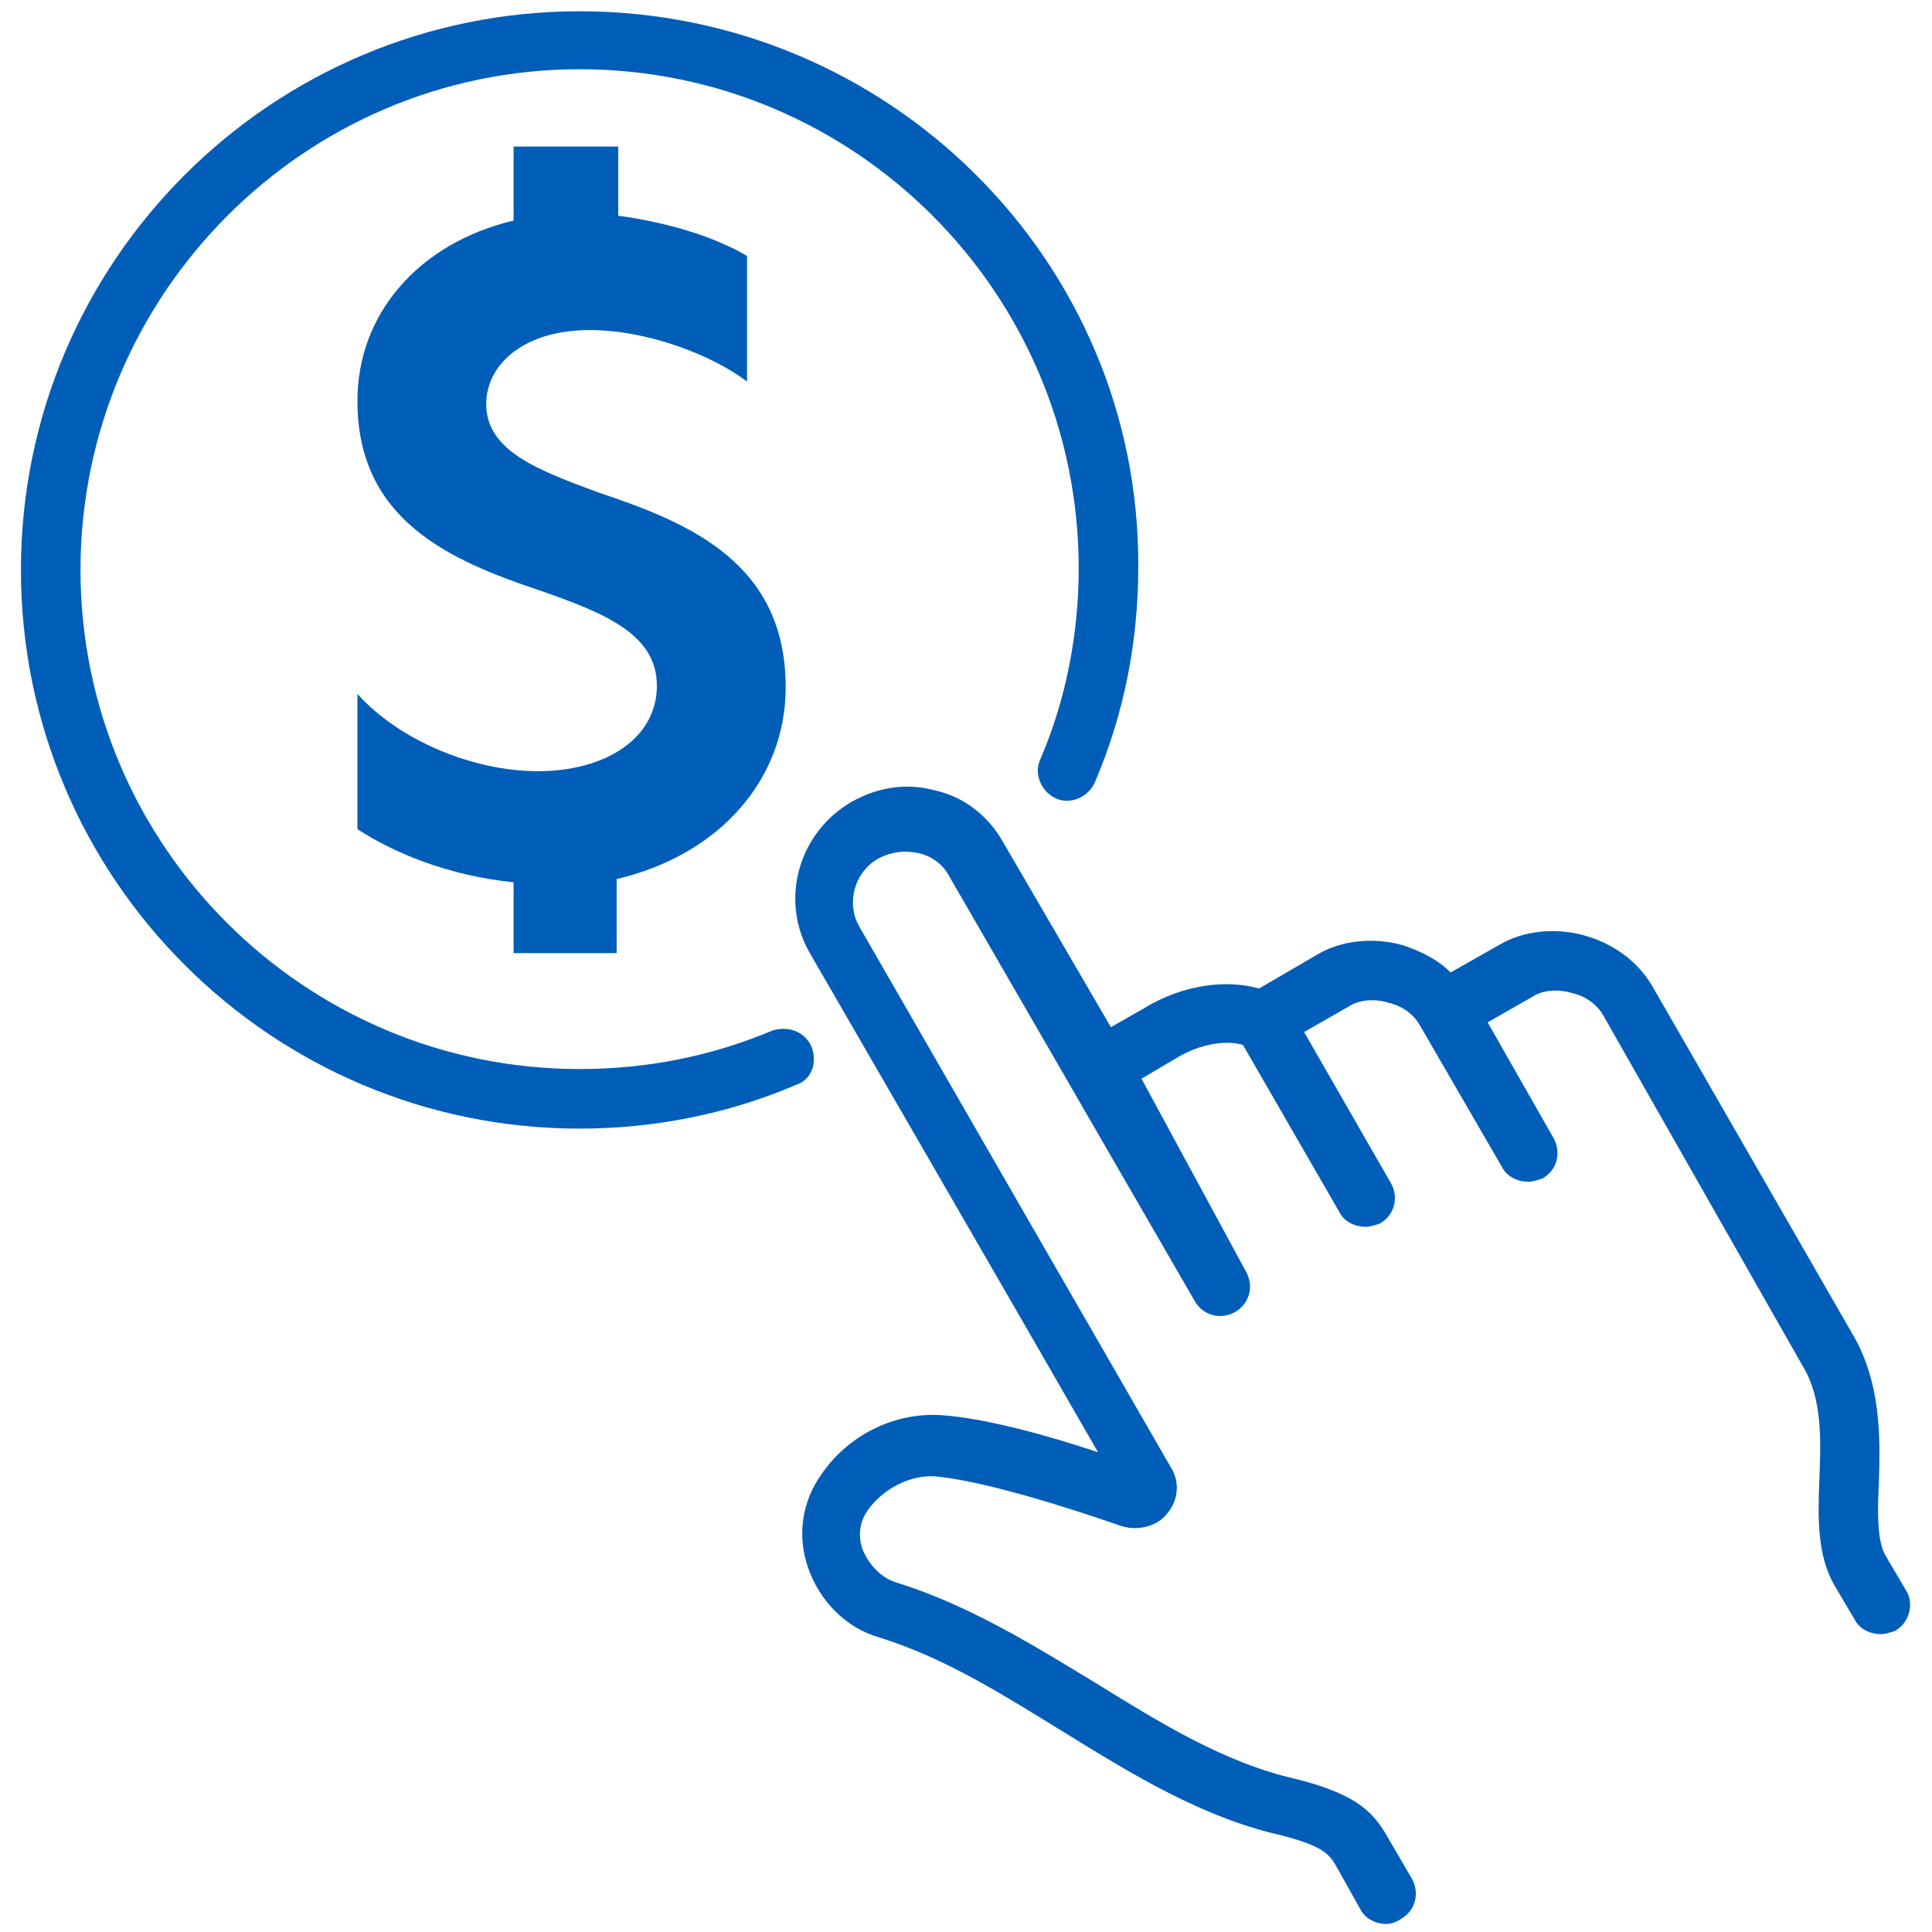 <?xml version="1.0" encoding="utf-8"?>
<!-- Generator: Adobe Illustrator 27.8.1, SVG Export Plug-In . SVG Version: 6.00 Build 0)  -->
<svg version="1.1" id="Click" xmlns="http://www.w3.org/2000/svg" xmlns:xlink="http://www.w3.org/1999/xlink" x="0px" y="0px"
	 viewBox="0 0 120 120" style="enable-background:new 0 0 120 120;" xml:space="preserve">
<style type="text/css">
	.st0{fill:#005EB8;}
</style>
<g>
	<path class="st0" d="M50.4,65C50,64.1,49,63.7,48,64c-3.8,1.6-7.8,2.4-12,2.4c-17.1,0-31-13.9-31-31C5,18.3,18.9,4.3,36,4.3
		c17.1,0,31,13.9,31,31c0,4.1-0.8,8.2-2.4,11.9c-0.4,0.9,0.1,2,1,2.4c0.9,0.4,2-0.1,2.4-1c1.8-4.2,2.7-8.7,2.7-13.4
		C70.8,16.2,55.2,0.7,36,0.7C16.9,0.7,1.3,16.2,1.3,35.4c0,19.2,15.6,34.7,34.7,34.7c4.6,0,9.2-0.9,13.4-2.7
		C50.4,67.1,50.8,66,50.4,65z"/>
	<path class="st0" d="M118.4,98.8l-1.3-2.2c-0.5-0.9-0.5-2.6-0.4-4.5c0.1-2.9,0.1-6.1-1.5-9l-12.6-21.9c-0.9-1.5-2.4-2.6-4.2-3.1
		c-1.8-0.5-3.8-0.3-5.3,0.6l-3,1.7c-0.8-0.8-1.8-1.3-3-1.7c-1.8-0.5-3.8-0.3-5.3,0.6l-3.6,2.1c-2.1-0.6-4.8-0.2-7.1,1.2L69,63.8
		l-6.7-11.5c-0.9-1.6-2.4-2.8-4.2-3.2c-1.8-0.5-3.6-0.2-5.2,0.7c-3.3,1.9-4.5,6.1-2.6,9.4c0,0,12.5,21.6,17.9,31
		c-3-1-6.9-2.1-9.7-2.3c-2.9-0.2-5.8,1.2-7.5,3.7c-1.2,1.7-1.5,3.8-0.8,5.8c0.7,2,2.3,3.7,4.4,4.3c4.2,1.3,7.9,3.7,11.5,5.9
		c4.2,2.6,8.6,5.3,13.5,6.4c2.7,0.7,3,1.2,3.5,2.1l1.4,2.5c0.3,0.6,1,0.9,1.6,0.9c0.3,0,0.6-0.1,0.9-0.3c0.9-0.5,1.2-1.6,0.7-2.5
		l-1.4-2.4c-0.9-1.6-1.8-2.8-5.8-3.8c-4.4-1-8.3-3.4-12.5-6c-3.8-2.3-7.8-4.8-12.3-6.2c-1-0.3-1.7-1.1-2.1-2
		c-0.2-0.5-0.4-1.5,0.3-2.5c1-1.4,2.7-2.2,4.2-2.1c3.2,0.3,8.7,2.1,11.3,3l0.3,0.1c1,0.3,2.2,0,2.8-0.8c0.7-0.8,0.8-2,0.2-2.9
		c-4.1-7.1-19.3-33.5-19.3-33.5c-0.9-1.5-0.3-3.5,1.2-4.3c0.8-0.4,1.6-0.5,2.5-0.3c0.8,0.2,1.5,0.7,1.9,1.5l15.2,26.3
		c0.5,0.9,1.6,1.2,2.5,0.7c0.9-0.5,1.2-1.6,0.7-2.5L70.9,67l2.2-1.3c1.5-0.9,3.1-1.1,4.1-0.8l6,10.4c0.3,0.6,1,0.9,1.6,0.9
		c0.3,0,0.6-0.1,0.9-0.2c0.9-0.5,1.2-1.6,0.7-2.5l-5.4-9.4l2.8-1.6c0.6-0.4,1.6-0.5,2.5-0.2c0.5,0.1,1.4,0.5,1.9,1.4c0,0,0,0,0,0
		l5.1,8.8c0.3,0.6,1,0.9,1.6,0.9c0.3,0,0.6-0.1,0.9-0.2c0.9-0.5,1.2-1.6,0.7-2.5l-4.1-7.2l2.8-1.6c0.6-0.4,1.6-0.5,2.5-0.2
		c0.5,0.1,1.4,0.5,1.9,1.4L112,84.9c1.2,2,1.1,4.6,1,7.1c-0.1,2.4-0.1,4.6,0.9,6.4l1.3,2.2c0.3,0.6,1,0.9,1.6,0.9
		c0.3,0,0.6-0.1,0.9-0.2C118.6,100.8,118.9,99.6,118.4,98.8z"/>
	<path class="st0" d="M38.3,59.3v-4.7c6.4-1.5,10.5-6.2,10.5-11.9c0-7.7-5.9-10.2-11.6-12.1c-3.8-1.4-7-2.6-7-5.5
		c0-2.5,2.4-4.6,6.4-4.6c3.7,0,7.7,1.6,9.8,3.2v-7.8c-2-1.2-5-2.1-8-2.5V9.1h-6.5v4.6c-5.9,1.4-9.7,5.8-9.7,11.2
		c0,7.4,5.7,9.9,11.4,11.8c4,1.4,7.2,2.7,7.2,5.9c0,3.2-3.1,5.3-7.4,5.3h0c-4,0-8.6-1.9-11.2-4.8v8.4c2.3,1.5,5.7,2.9,9.7,3.3v4.4
		H38.3z"/>
</g>
</svg>
